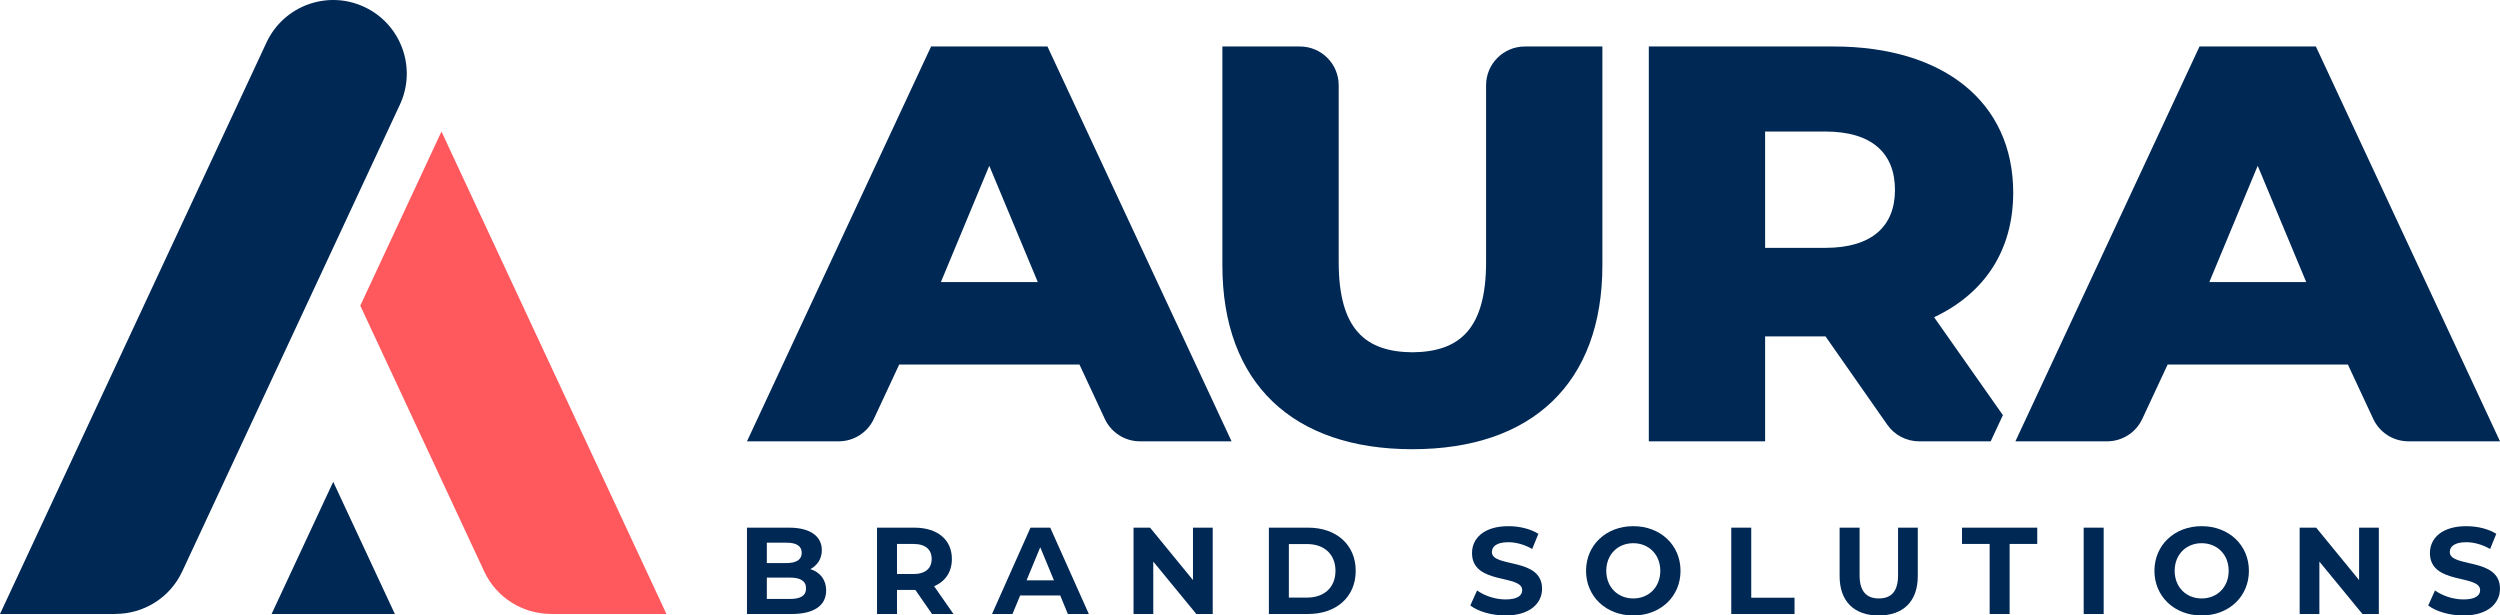 <?xml version="1.0" encoding="utf-8"?>
<!-- Generator: Adobe Illustrator 27.0.0, SVG Export Plug-In . SVG Version: 6.00 Build 0)  -->
<svg version="1.1" xmlns="http://www.w3.org/2000/svg" xmlns:xlink="http://www.w3.org/1999/xlink" x="0px" y="0px" width="1048px"
	 height="258.007px" viewBox="0 0 1048 258.007" style="enable-background:new 0 0 1048 258.007;" xml:space="preserve"
	>
<style type="text/css">
	.st0{fill:#002855;}
	.st1{fill:#FF585D;}
	.st2{fill:#FF5A5A;}
</style>
<g id="Layer_1">
</g>
<g id="Guides">
	<g>
		<path class="st0" d="M346.323,247.509c0,6.256-4.966,9.877-14.477,9.877h-18.715v-36.193
			h17.68c9.049,0,13.701,3.772,13.701,9.411c0,3.617-1.858,6.411-4.807,7.963
			C343.737,239.856,346.323,242.96,346.323,247.509 M321.456,227.5v8.532h8.321
			c4.083,0,6.307-1.449,6.307-4.29c0-2.845-2.225-4.242-6.307-4.242H321.456z
			 M337.895,246.629c0-3.048-2.324-4.497-6.67-4.497h-9.769v8.946h9.769
			C335.571,251.078,337.895,249.733,337.895,246.629"/>
		<path class="st0" d="M390.706,257.384l-6.984-10.08h-0.41h-7.294v10.08h-8.373v-36.189
			h15.667c9.666,0,15.715,5.014,15.715,13.132c0,5.428-2.738,9.407-7.441,11.425
			l8.114,11.632H390.706z M382.847,228.019h-6.829v12.615h6.829
			c5.118,0,7.704-2.38,7.704-6.307C390.551,230.343,387.964,228.019,382.847,228.019"/>
		<path class="st0" d="M444.448,249.629H427.642l-3.203,7.756h-8.584l16.133-36.193h8.269
			l16.184,36.193h-8.791L444.448,249.629z M441.809,243.27l-5.738-13.856l-5.738,13.856
			H441.809z"/>
		<polygon class="st0" points="508.37,221.193 508.37,257.386 501.497,257.386 483.45,235.411 
			483.45,257.386 475.181,257.386 475.181,221.193 482.105,221.193 500.096,243.167 
			500.096,221.193 		"/>
		<path class="st0" d="M531.918,221.191h16.439c11.843,0,19.957,7.139,19.957,18.099
			c0,10.964-8.114,18.094-19.957,18.094H531.918V221.191z M547.943,250.508
			c7.187,0,11.89-4.29,11.89-11.218c0-6.928-4.704-11.218-11.89-11.218h-7.653
			v22.436H547.943z"/>
		<path class="st0" d="M616.35,253.817l2.845-6.307c3.048,2.225,7.597,3.772,11.942,3.772
			c4.962,0,6.976-1.651,6.976-3.876c0-6.769-21.043-2.117-21.043-15.564
			c0-6.152,4.962-11.27,15.253-11.27c4.553,0,9.205,1.086,12.563,3.208
			l-2.582,6.359c-3.363-1.914-6.825-2.845-10.028-2.845
			c-4.966,0-6.876,1.863-6.876,4.135c0,6.674,21.039,2.069,21.039,15.361
			c0,6.049-5.014,11.218-15.352,11.218C625.343,258.007,619.553,256.3,616.35,253.817
			"/>
		<path class="st0" d="M664.872,239.29c0-10.757,8.377-18.72,19.802-18.72
			c11.377,0,19.802,7.911,19.802,18.72c0,10.808-8.424,18.715-19.802,18.715
			C673.249,258.006,664.872,250.043,664.872,239.29 M695.995,239.29
			c0-6.876-4.859-11.58-11.321-11.58c-6.463,0-11.322,4.704-11.322,11.58
			c0,6.872,4.859,11.58,11.322,11.58C691.136,250.87,695.995,246.163,695.995,239.29"
			/>
		<polygon class="st0" points="725.746,221.193 734.119,221.193 734.119,250.561 752.269,250.561 
			752.269,257.386 725.746,257.386 		"/>
		<path class="st0" d="M771.163,241.46v-20.267h8.377v19.957
			c0,6.876,3.001,9.722,8.067,9.722c5.117,0,8.062-2.845,8.062-9.722v-19.957h8.273
			v20.267c0,10.653-6.096,16.547-16.387,16.547
			C777.263,258.007,771.163,252.113,771.163,241.46"/>
		<polygon class="st0" points="834.058,228.019 822.478,228.019 822.478,221.195 854.015,221.195 
			854.015,228.019 842.434,228.019 842.434,257.384 834.058,257.384 		"/>
		<rect x="873.484" y="221.192" class="st0" width="8.373" height="36.193"/>
		<path class="st0" d="M903.14,239.29c0-10.757,8.377-18.72,19.802-18.72
			c11.377,0,19.802,7.911,19.802,18.72c0,10.808-8.424,18.715-19.802,18.715
			C911.517,258.006,903.14,250.043,903.14,239.29 M934.263,239.29
			c0-6.876-4.859-11.58-11.321-11.58c-6.463,0-11.322,4.704-11.322,11.58
			c0,6.872,4.859,11.58,11.322,11.58C929.404,250.87,934.263,246.163,934.263,239.29
			"/>
		<polygon class="st0" points="997.204,221.193 997.204,257.386 990.332,257.386 972.285,235.411 
			972.285,257.386 964.016,257.386 964.016,221.193 970.94,221.193 988.931,243.167 
			988.931,221.193 		"/>
		<path class="st0" d="M1017.908,253.817l2.845-6.307c3.048,2.225,7.597,3.772,11.942,3.772
			c4.962,0,6.976-1.651,6.976-3.876c0-6.769-21.043-2.117-21.043-15.564
			c0-6.152,4.962-11.27,15.253-11.27c4.552,0,9.205,1.086,12.563,3.208
			l-2.582,6.359c-3.363-1.914-6.825-2.845-10.032-2.845
			c-4.962,0-6.872,1.863-6.872,4.135c0,6.674,21.039,2.069,21.039,15.361
			c0,6.049-5.014,11.218-15.352,11.218
			C1026.902,258.007,1021.112,256.3,1017.908,253.817"/>
		<path class="st0" d="M843.937,80.731c0-37.832-29.05-61.242-75.288-61.242h-77.469V185
			h48.756v-43.979h25.324l25.894,37.038c3.039,4.35,8.01,6.941,13.317,6.941
			h30.024l5.117-10.977l-28.842-41.039C831.835,123.051,843.937,105.081,843.937,80.731
			 M765.213,103.896h-25.277V55.14h25.277c19.444,0,29.161,9.041,29.161,24.501
			C794.374,94.859,784.657,103.896,765.213,103.896"/>
		<path class="st0" d="M390.309,19.491l-77.176,165.51h38.452
			c6.316,0,12.059-3.66,14.727-9.386l10.636-22.807h75.559l10.632,22.807
			c2.673,5.725,8.416,9.386,14.732,9.386h38.401l-77.181-165.51H390.309z
			 M394.414,118.25l20.289-48.756l20.341,48.756H394.414z"/>
		<path class="st0" d="M970.819,19.491h-48.782l-77.176,165.51h38.452
			c6.316,0,12.059-3.66,14.727-9.386l10.636-22.807h75.559l10.632,22.807
			c2.673,5.725,8.416,9.386,14.732,9.386H1048L970.819,19.491z M926.142,118.25
			l20.289-48.756l20.341,48.756H926.142z"/>
		<path class="st0" d="M622.965,109.811c0,28.14-11.097,37.685-30.895,37.87
			c-19.797-0.185-30.89-9.73-30.89-37.87V35.743
			c0-8.976-7.277-16.254-16.254-16.254h-32.503v91.74
			c0,49.416,29.537,77.081,79.646,77.081c50.114,0,79.651-27.665,79.651-77.081V19.49
			h-32.503c-8.976,0-16.254,7.278-16.254,16.254V109.811z"/>
		<path class="st1" d="M279.377,257.386l-24.536-52.619h-0.004l-21.996-47.178l-26.075-55.909
			l-21.699-46.54l-34.033,72.986l25.894,55.533l26.07,55.913v-0.004
			c5.23,11.218,16.348,17.775,27.959,17.784v0.034H279.377z"/>
		<path class="st0" d="M152.705,2.898c-15.439-7.2-33.792-0.522-40.992,14.921v-0.004
			l-13.033,27.959l-26.075,55.909l-26.07,55.909l-21.996,47.174h-0.004L0,257.388h48.42
			v-0.034c11.61-0.009,22.725-6.566,27.959-17.784l26.07-55.909l26.07-55.909
			l26.07-55.909l13.037-27.954C174.822,28.451,168.144,10.098,152.705,2.898"/>
		<polygon class="st0" points="139.689,201.974 113.851,257.387 165.526,257.387 		"/>
	</g>
</g>
</svg>
